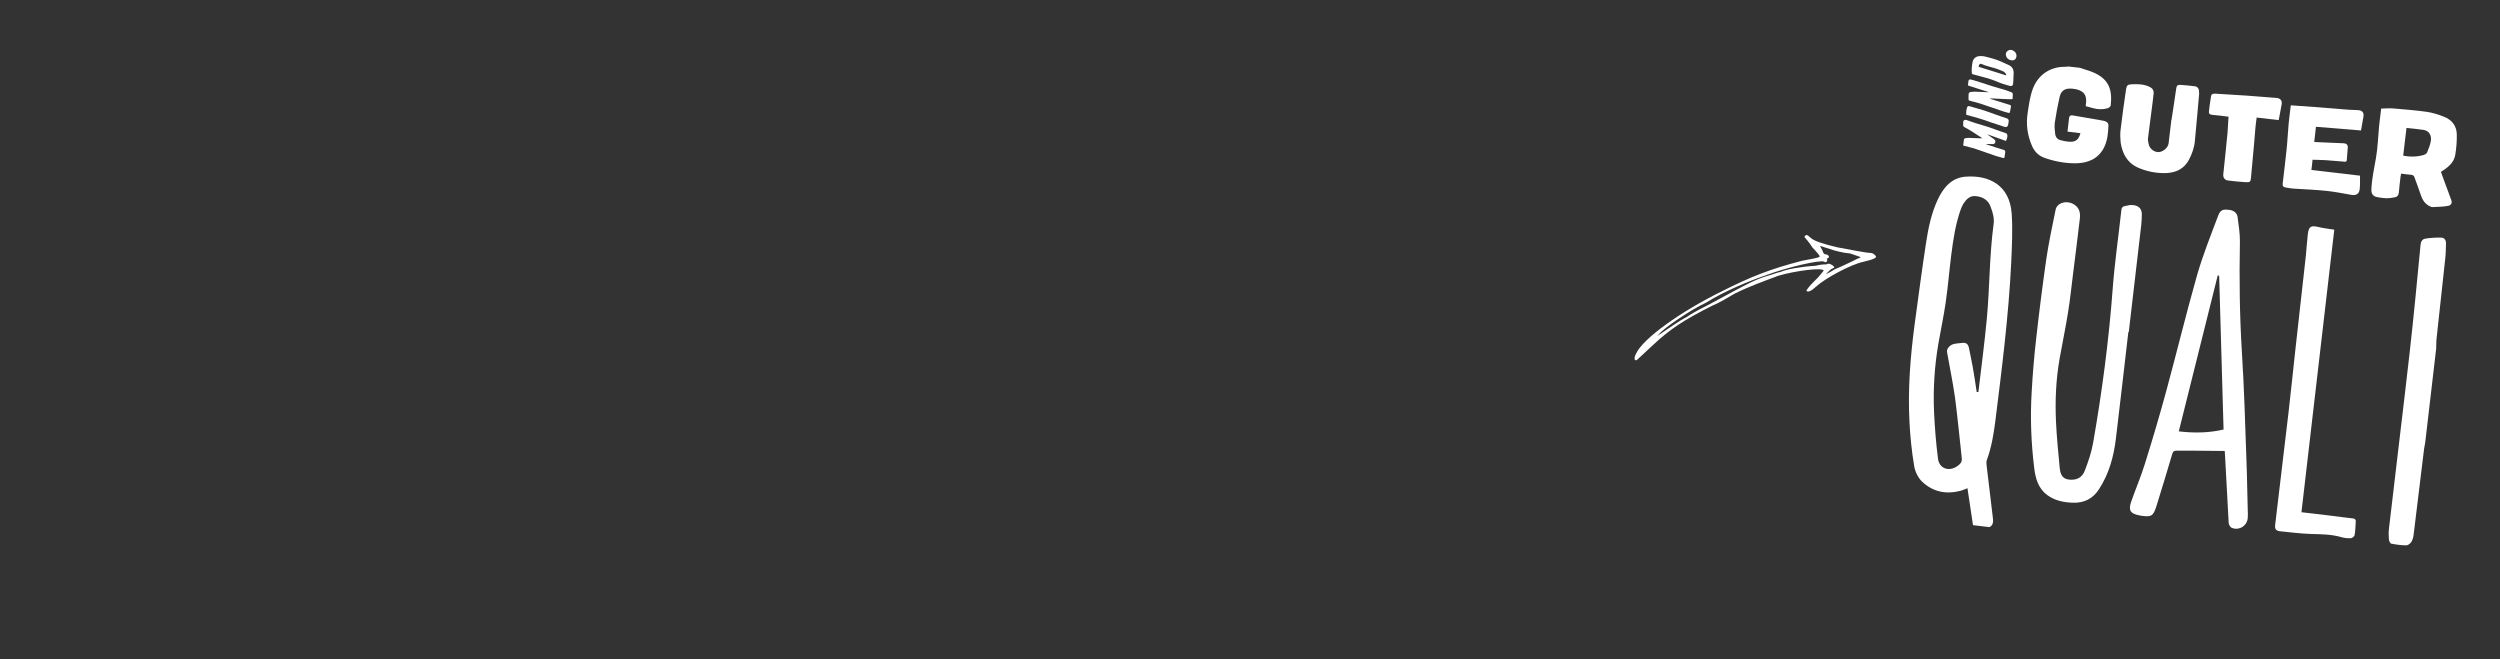 <?xml version="1.0" encoding="utf-8"?>
<!-- Generator: Adobe Illustrator 21.1.0, SVG Export Plug-In . SVG Version: 6.00 Build 0)  -->
<svg version="1.1" id="Ebene_1" xmlns="http://www.w3.org/2000/svg" xmlns:xlink="http://www.w3.org/1999/xlink" x="0px" y="0px"
	 viewBox="0 0 1759 464" style="enable-background:new 0 0 1759 464;" xml:space="preserve">
<rect x="0" y="0" width="1759" height="464" fill="#333333" stroke="none"/>
<style type="text/css">
	.st0{fill:#ffffff;}
</style>

<g>
	<path class="st0" d="M1717.3,121c0.5-0.3,1-0.6,1.4-0.9c4.2-2.7,7.9-6,8.8-11c0.8-4.8,1.2-9.7,1.1-14.5c-0.1-6-3.4-10.3-9.1-12.5
		c-3.8-1.5-7.9-2.8-11.9-3.4c-7.8-1.1-15.7-1.7-23.6-2.4c-2.9-0.2-5.8,0-8.6,0.1c-0.5,4.5-1.1,8.5-1.5,12.6
		c-0.7,7.4-0.9,15-2.2,22.3c-1.3,7.4-2.9,14.6-3.2,22.1c-0.1,2.9,1.2,4.8,4.1,5.3c2.2,0.4,4.3,0.7,6.5,0.8c2,0,4-0.3,6-0.7
		c1.7-0.3,2.5-1.5,2.7-3.2c0.3-3.7,0.8-7.4,1.2-11.1c0.1-0.7,0.2-1.4,0.4-2.3c2.5,0.3,4.8,0.6,7.1,0.8c1.3,0.1,1.9,0.6,2.3,1.7
		c1.5,4.3,3.2,8.5,4.6,12.8c1.3,3.9,3.5,6.8,7.6,8.2c0.1,0,0.3,0,0.4,0c1,0,2,0,2.9-0.1c2.8-0.2,5.6-0.2,8.3-0.8
		c1.7-0.3,2.9-1.7,2.2-3.8c-2.5-6.7-4.9-13.4-7.4-20.1C1717.1,121.2,1717.1,121.1,1717.3,121z M1710.4,98.8
		c-0.4,2.9-1.6,5.7-2.7,8.5c-0.3,0.7-1.4,1.4-2.2,1.7c-4.9,1.4-9.8,1.5-14.6,0.5c0.8-6.6,1.5-13,2.3-19.5c4.3,0.5,8.2,0.8,12.1,1.4
		C1709.4,92.1,1710.8,95.6,1710.4,98.8z"/>
	<path class="st0" d="M1460.3,114.9c8.8-0.1,16-3.1,20.1-11.1c2.4-4.8,2.9-10.1,3.1-15.4c0.1-2.4-1.9-3.1-3.8-3.5c-7.1-1.3-14.2-2.5-21.3-3.7
		c-1.5-0.3-2.4,0.3-2.6,1.7c-0.4,3.1-0.7,6.2-1.1,9.7c3.1,0.4,6.1,0.7,9.1,1.1c-1,3.7-2.6,5.7-5.9,6c-2.7,0.2-5.5-0.4-8.2-1.1
		c-2.2-0.5-3.5-2.4-3.7-4.6c-0.3-2.6-0.6-5.4-0.2-8c0.9-5.9,2-11.8,3.3-17.6c1.1-4.8,3.9-6.5,9-6c1.1,0.1,2.1,0.3,3.1,0.5
		c4.9,1.3,6.9,3.9,6.6,8.8c-0.1,1-0.2,2-0.3,3c2.1,0.5,3.8,1,5.6,1.5c3.4,0.9,6.7,0.9,10-0.1c0.8-0.3,1.9-1.2,2-1.9
		c1.2-10.8-1.1-18.1-11.4-22.9c-3.3-1.5-6.9-2.4-10.3-3.6c-2.7-0.3-5.3-0.6-8-0.9c-0.7,0.1-1.4,0.2-2.1,0.2
		c-10.7-0.2-19.1,5.5-22.9,15.2c-2.1,5.5-2.8,11.3-3.7,17c-1.3,8.1-0.3,15.8,3,23.4c1.7,3.9,4.3,6.7,8.4,8.3
		C1445.2,113.5,1452.6,114.9,1460.3,114.9z"/>
	<path class="st0" d="M1636.9,134.3c5.9,0.6,11.7,1.8,17.5,2.8c3.5,0.6,5.5-0.7,5.9-4.1c0.3-3,0.2-6.1,0.2-9.4c-11.5-1.3-22.7-2.6-34.2-4
		c0.3-2.4,0.6-4.7,0.8-7.2c3.1,0.1,6.2,0.1,9.3,0.3c4.2,0.3,8.4,0.7,12.6,1c0.9,0.1,2.1,0.4,2.2-1.1c0.2-2.9,0.5-5.9,0.7-8.8
		c0.1-1.9-0.9-2.9-2.9-3c-3.3-0.1-6.6-0.3-9.9-0.4c-3.6-0.2-7.3-0.3-10.8-0.5c0.4-3.8,0.8-7.2,1.2-10.7c10.7,0.9,21.2,1.7,31.7,2.6
		c0.6-3.3,1.2-6.4,1.7-9.6c0.5-2.9-0.7-4.5-3.7-4.7c-2.3-0.2-4.5-0.1-6.8-0.3c-7.9-0.6-15.9-1.3-23.8-1.9c-5.5-0.4-11-0.8-16.8-1.2
		c-0.5,4.4-1.1,8.6-1.5,12.8c-0.6,6.2-0.8,12.4-1.5,18.7c-0.8,7.8-1.8,15.7-2.7,23.5c-0.2,1.6,0.3,2.5,2,2.8
		c1.8,0.3,3.6,0.7,5.4,0.8C1621.4,133.2,1629.2,133.5,1636.9,134.3z"/>
	<path class="st0" d="M1504,117.8c6.2,2.8,12.7,4.1,19.5,4c7.3-0.2,13.1-2.8,16.6-9.3c2.2-4.2,3.8-8.6,4.2-13.2c1.1-11.1,2-22.1,3-33.2
		c0.1-0.6-0.1-1.2-0.1-1.8c0-2-1.1-3.4-3-3.6c-3.4-0.5-6.8-0.7-10.2-1c-1.8-0.1-2.6,0.7-2.8,2.5c-1,7.3-2.2,14.6-3.3,22h-0.1
		c-0.7,5.6-1.3,11.2-2,16.8c-0.4,2.9-3.9,5.9-6.9,6c-2.8,0.2-6.1-2-6.9-4.9c-0.4-1.5-0.8-3.1-0.7-4.6c0.8-6.7,1.7-13.5,2.6-20.2
		c0.5-3.9,1-7.7,1.4-11.6c0.2-2-0.7-3.5-2.7-4.5c-4-2-8.3-2.1-12.6-1.9c-2.9,0.2-3.6,0.6-4.1,3.5c-1.4,9.6-2.8,19.3-3.9,28.9
		c-0.3,2.8-0.2,5.8,0.1,8.6C1493.3,107.8,1496.4,114.3,1504,117.8z"/>
	<path class="st0" d="M1601.7,68.9c-6.9-0.6-13.8-1.1-20.6-1.6c-7.5-0.5-14.9-0.9-22.4-1.4c-1.6-0.1-2.8,0.3-3,1.8c-0.6,3.5-1.1,7.1-1.5,10.7
		c-0.2,1.5,0.6,2.3,2.3,2.4c3.8,0.3,7.5,0.8,11.5,1.3c-0.2,3.9-0.4,7.6-0.7,11.3c-0.9,9.8-2,19.5-3,29.3c-0.2,2.2,1,4,3.3,4.3
		c4.3,0.5,8.6,1,12.8,1.2c2.9,0.1,3.1-0.4,3.4-3.2c0.7-7.7,1.4-15.3,2.1-22.9c0.4-4,0.7-7.9,1-11.9c0.2-2.4,0.5-4.7,0.9-7.5
		c5.3,0.6,10.4,1.2,15.5,1.8c0.7-4,1.5-7.6,2.1-11.2C1605.8,70.7,1604.4,69.1,1601.7,68.9z"/>
	<path class="st0" d="M1404,295.6c4.6-36.9,9.3-73.8,11.1-111c0.5-11.5,1.1-23.2,0.3-34.6c-1.5-19.6-15.8-26.9-32.2-25.7
		c-9.7,0.6-15.6,7.3-19.6,15.7c-4.7,9.9-6.9,20.6-8.5,31.3c-2.9,19-5.4,38.1-8,57.2c-3,22.7-4.8,45.4-3.6,68.3
		c0.5,10.4,1.6,20.8,3.3,31c0.6,3.9,2.7,8.3,5.5,11c7.8,7.5,17.4,9.3,27.9,6.3c1.3-0.4,2.6-1,4.1-1.6c1.3,8.9,2.6,17.5,3.9,26
		c3.9,0.5,7.7,0.9,11.6,1.4c2.7-1.4,2.7-3.9,2.4-6.4c-1.4-12.3-3-24.5-4.4-36.8c-0.2-1.4-0.3-3,0.2-4.2
		C1401.3,314.5,1402.8,305.1,1404,295.6z M1402.7,157.7c-3,22.2-2.7,44.6-4.8,66.8c-1.6,17.1-3.9,34.2-5.9,51.3c-0.4,0-0.8,0-1.2,0
		c-0.9-5.9-1.7-11.8-2.8-17.7c-0.8-4.5-1.8-9-2.7-13.5c-0.6-2.7-2.1-3.7-4.9-3.3c-3.5,0.5-7.3,0-9.7,3.5c-0.5,0.7-0.9,1.8-0.8,2.7
		c1.8,10.6,4.1,21.2,5.6,31.9c1.9,14.3,3.2,28.6,4.8,42.9c0.4,3-1.4,4.5-3.5,5.9c-5.7,3.8-12.3,1.4-13.2-5.3
		c-1.4-10.9-2.3-21.9-2.8-32.9c-0.7-16.1,0.3-32.1,3-48c1.7-9.8,3.8-19.5,5.2-29.3c1.6-11,2.5-22.2,3.9-33.3c1.4-11,3-21.9,6.8-32.4
		c0.5-1.2,1-2.5,1.7-3.6c2.1-3.2,4.6-5.9,8.9-5.4c5,0.5,8.9,3,10.4,7.8C1402.2,149.6,1403.3,153.9,1402.7,157.7z"/>
	<path class="st0" d="M1717.7,167.2c-3.7-0.1-7.5,0.1-11.2,0.7c-2.1,0.3-3.2,2-3.4,4.4c-2.4,25.1-4.8,50.2-7.6,75.2
		c-4.7,41.4-9.8,82.8-14.6,124.2c-0.3,2.5-0.3,5.1-0.1,7.7c0.1,1.1,0.9,3,1.7,3.1c3.5,0.7,7.1,1.2,10.6,1.2c1.2,0,2.8-1.3,3.5-2.4
		c0.9-1.4,1.4-3.2,1.6-4.9c2.5-20.2,4.9-40.5,7.4-60.7c0.2-1.5,0.6-3,0.8-4.5c2.6-22,5.1-44,7.7-66c0.1-2.4,0-4.9,0.3-7.3
		c2-18.7,4.1-37.5,6.1-56.2c0.4-3.5,0.4-7.1,0.5-10.7C1721,168.8,1719.7,167.2,1717.7,167.2z"/>
	<path class="st0" d="M1498.4,144.3c-1.1,0.1-2.2,0.6-3.3,0.7c-1.7,0.2-2.3,1.1-2.5,2.8c-2,18.4-4.7,36.8-6.1,55.3
		c-2.7,36.4-7.5,72.6-13.8,108.6c-1.2,6.7-3.4,13.2-5.9,19.6c-2,5.1-6.2,6.8-11.4,6.1c-4.9-0.7-5.8-4.5-6.2-8.3
		c-1-10.8-2.1-21.6-2.6-32.4c-0.7-15,0-29.9,2.6-44.7c1.9-10.8,4.2-21.5,5.9-32.3c1.5-9.2,2.4-18.5,3.6-27.8
		c1.6-12.7,3.2-25.4,4.7-38.2c0.5-4.4-0.6-8.1-4.9-10.3c-5.1-2.6-11.3-0.5-12.2,4.3c-2.3,11.4-4.8,22.9-6.5,34.4
		c-2.7,18.9-5.1,37.8-7.2,56.7c-1.4,12.2-2.4,24.5-3.1,36.8c-1.1,18-0.4,36,1.8,53.9c0.9,7.2,2.8,14.1,9.1,18.8
		c5.3,3.9,11.5,5.2,17.9,5.4c7.9,0.3,14.1-2.6,18.5-9.4c7.2-11,10.5-23.3,12-36.1c3-24.8,5.8-49.7,8.7-74.5c0.1,0,0.2,0,0.3,0
		c2.9-25.1,5.9-50.3,8.8-75.5c0.3-2.4,0.3-4.9,0.4-7.4C1506.9,145,1502.4,144,1498.4,144.3z"/>
	<path class="st0" d="M1580.6,323.8c-0.9-25.3-1.6-50.7-3.2-76c-1.6-25.9-1.9-51.7-1.4-77.6c0.1-5.8-0.9-11.6-1.6-17.3c-0.4-3-2.5-4.7-5.6-5.2
		c-4.8-0.6-6.5-0.2-8.2,4.3c-5.2,13.8-10.7,27.6-14.8,41.8c-7.6,26.8-14.2,54-21.5,80.9c-4.7,17.3-9.8,34.6-15.2,51.8
		c-2.8,9-6.5,17.6-9.6,26.5c-2.1,6.1-0.6,8.4,5.7,9.6c0.3,0.1,0.6,0.1,0.9,0.2c7.6,1.1,8.9,0.5,11.2-6.8
		c3.8-12.2,7.5-24.4,11.1-36.6c0.5-1.8,1.3-2.3,2.9-2.3c4.4,0,8.8,0,13.2,0c6.8,0,13.6,0.1,20.8,0.2c0,0.5,0.1,1.5,0.2,2.5
		c0.8,16,1.7,32,2.6,48.1c0.1,1.2,1,2.9,2,3.4c5.1,2.3,10.9-1.2,11.4-6.7c0.1-0.8,0.1-1.6,0.1-2.5
		C1581.2,349.3,1581.1,336.6,1580.6,323.8z M1533,303.5c9.2-36.8,18.3-73.2,27.4-109.7c0.3,0.1,0.7,0.2,1,0.2
		c1,35.9,2.1,71.8,3.1,108.2C1554.5,304.6,1543.8,304.8,1533,303.5z"/>
	<path class="st0" d="M1655,364.7c-5.1-0.5-10.2-1.3-15.3-1.9c-6.7-0.8-13.4-1.6-20.4-2.4c7.7-66.1,15.4-132.2,23.1-198.8
		c-3.8-0.6-7.6-1-11.2-1.9c-5.2-1.2-6.7-0.4-7.4,4.9c-0.6,5.1-0.9,10.2-1.4,15.3c-2.4,22.1-4.9,44.2-7.4,66.3
		c-1.6,14.7-3.1,29.3-4.8,44c-3.1,26.4-6.2,52.7-9.4,79.1c-0.4,3,0.7,4.2,3.5,4.5c7.3,0.7,14.6,1.7,21.9,1.9
		c7,0.2,13.9,0.2,20.7,2.1c2.2,0.7,4.7,1,7,0.9c1,0,2.7-1.3,2.8-2.3c0.6-3,0.5-6.1,0.8-9.2C1657.7,365.5,1656.8,364.8,1655,364.7z"
		/>
	<path class="st0" d="M1382.4,89.6c4.3,2.2,8.2,5,12.3,7.6c0,0,0.1,0,0.2,0.1c-0.7,0-1.4,0-2,0c-2.6-0.1-5.3-0.2-7.9-0.3c-0.7,0-1.3,0.1-2,0.2
		s-1.1,0.6-1.2,1.2c-0.2,1.3-0.3,2.6-0.5,4c1.4,0.4,2.8,0.8,4.2,1.1c2.4,0.5,4.6,1.3,6.9,2.1c4,1.4,8,2.8,12.1,4.2
		c1.3,0.4,2.7,0.7,4,1.1c0.1,0,0.3,0.1,0.4,0.2c0.3,0,0.6,0.1,1,0.1c0.4-0.1,0.5-0.4,0.5-0.8c0-0.2,0.1-0.5,0.1-0.7
		c0.1-0.9,0.3-1.7,0.4-2.6c0-1-0.3-1.4-1.3-1.7c-1.8-0.6-3.7-1.1-5.5-1.7c-2.2-0.7-4.5-1.5-6.7-2.2c0.1-0.1,0.3-0.2,0.4-0.2
		c1.4,0,2.7,0.1,4.1,0.1c1.1,0,1.9-0.5,2-1.4c0.1-0.8-0.1-1.5-0.8-2c-1-0.7-2-1.4-3-2.1c-0.5-0.4-1.1-0.8-1.6-1.2c0,0,0-0.1,0.1-0.1
		c4.3,1.5,8.5,3.1,12.8,4.6c0.6-1.2,1-2.4,1-3.6s-0.4-1.7-1.6-2.1c-1.5-0.5-2.9-0.9-4.4-1.5c-2.4-0.9-4.9-1.8-7.3-2.6
		c-2.9-0.9-5.8-1.7-8.6-2.6c-2.3-0.7-4.5-1.5-6.7-2.3c-1.1-0.4-1.8-0.1-2.4,0.7c0,0.2,0,0.4-0.1,0.5c0,0.5,0,1,0,1.5
		C1381.1,88.4,1381.4,89.1,1382.4,89.6z"/>
	<path class="st0" d="M1385.1,60.3c3.8,1.2,7.5,2.4,11.3,3.6c1,0.3,1.9,0.6,2.9,0.9c-0.1,0.1-0.2,0.1-0.2,0.1c-3.3-0.2-6.5-0.3-9.8-0.4
		c-0.9,0-1.9,0.1-2.8,0.2c-0.8,0.2-1.4,0.8-1.4,1.7c0,1.3-0.1,2.6,0,3.9c0,0.1,0.2,0.3,0.3,0.4c1,0.3,1.9,0.5,2.9,0.8
		c1.8,0.5,3.7,0.9,5.4,1.5c5,1.7,10,3.4,15,5.1c1.4,0.5,2.9,0.9,4.4,1.3c0.7,0.2,1,0,1.1-0.7c0-0.3,0.1-0.6,0.2-0.9
		c0.2-0.9,0.4-1.9,0.5-2.8c0.1-0.8-0.1-0.9-0.8-1.2c-1.3-0.4-2.6-0.8-3.9-1.2c-1.7-0.5-3.4-1-5.1-1.6c-1.6-0.5-3.3-1-4.9-1.5
		c0-0.1,0-0.1,0-0.2c0.7,0,1.5,0,2.2,0c3.5,0.2,7,0.3,10.4,0.5c0.9,0,1.7,0,2.6,0c0.4,0,0.7-0.2,0.7-0.6c0.1-1,0.1-1.9,0.1-2.9
		c0-0.7-0.4-1.2-1-1.4c-1.8-0.6-3.5-1.4-5.3-1.9c-2.3-0.7-4.7-1.2-7-2c-4.5-1.4-8.9-2.9-13.4-4.3c-1-0.3-2-0.6-3-0.8
		c-0.7-0.1-1.3,0.2-1.4,0.8c-0.2,0.9-0.3,1.9-0.4,2.8C1384.4,59.9,1384.7,60.1,1385.1,60.3z"/>
	<path class="st0" d="M1387.9,52.2c2.5,0.7,4.9,1.3,7.4,2c2,0.5,3.9,1,5.8,1.7c3.6,1.2,7,3,10.7,3.9c0.9,0.2,1.8,0.6,2.7,0.7
		c0.9,0.1,1.8-0.2,1.9-1.5c0-1,0.2-2,0.3-3.1c0,0,0,0-0.1,0c0.1-1.4,0.2-2.9,0.2-4.3c0.1-2.8-1-4.8-3.6-5.9c-2-0.9-4-1.8-6-2.7
		c-3-1.3-6.1-2.1-9.2-2.9c-1.8-0.5-3.6-0.8-5.5-0.6c-2.2,0.2-4,1.7-4.5,3.7c-0.6,2.8-0.9,5.6-0.6,8.5
		C1387.5,51.8,1387.7,52.1,1387.9,52.2z M1392.2,46.6c0.4-1.6,1-2.1,2.5-1.4c3,1.4,6.2,1.9,9.3,2.9c1.8,0.6,3.6,1.3,5.4,2.1
		c0.7,0.3,1.3,1,1.8,1.5c0.2,0.3,0.3,0.8,0.4,1.2c-0.1,0-0.1,0.1-0.2,0.1c-1.1-0.3-2.1-0.6-3.2-1c-3.7-1.2-7.5-2.3-11.2-3.5
		c-1.5-0.5-3-0.9-4.5-1.4C1392.2,47.1,1392.2,46.9,1392.2,46.6z"/>
	<path class="st0" d="M1383.9,80.9c3.2,0.9,6.4,1.7,9.6,2.7c2.5,0.7,4.9,1.7,7.3,2.5c3.2,1.1,6.5,2.2,9.7,3.2c1.2,0.4,2.1-0.2,2.4-1.4
		c0.2-0.8,0.3-1.5,0.4-2.3c0.2-1.3-0.3-2-1.5-2.4c-2.6-0.9-5.3-1.7-7.9-2.7c-2.6-0.9-5.1-1.9-7.7-2.7c-2.4-0.8-4.9-1.5-7.4-2.2
		c-1.1-0.3-2.1-0.7-3.2-0.9c-0.9-0.2-1.3,0.1-1.6,1c-0.2,0.6-0.3,1.3-0.5,2.2c0,0.6-0.1,1.5-0.1,2.4
		C1383.4,80.6,1383.5,80.8,1383.9,80.9z"/>
	<path class="st0" d="M1415.2,42.4c2,0.3,3.1-0.6,3.5-2.3c0.4-1.9-0.5-3.6-2.4-4.6c-1.4-0.7-2.9-0.5-4.1,0.6c-1,0.9-1.2,2.6-0.5,3.9
		C1412.4,41.5,1413.8,42.2,1415.2,42.4z"/>
</g>
<path class="st0" d="M1211.4,205c-28.3,13.9-55.5,33.1-60.3,43.9c-1.4,2.5-1.5,5.1,0.5,4.5l11.4-10.6c12-11.2,21.3-17.4,41.7-27.7
	c4.6-1.8,11.8-6.1,15.8-8.5c11.2-5.5,19.7-8.4,30.8-12.6c11.8-3.5,31.9-6.1,31.8-3.5c-0.7,0.6-2.7,3.8-6.7,7.5
	c-3.3,3.1-5.4,6.3-5.4,6.3c0.6,2,3.9,0.1,6.5-2.4c6.7-6.2,25.1-16,33.6-17.7c7.2-1.7,9.8-2.9,8.6-4.2c-0.6-0.7-1.9-2-3.2-2
	c-3.9-0.1-14.8-2.4-23.8-4c-9.6-2.3-16.7-4.4-19.2-7.1c-1.9-2-3.2-2-3.9-0.1c0.6,0.7,3.1,3.3,5.6,7.3c3.7,4,5.6,6,5,6.6
	c-0.7,0.6-5.9,1.7-12.4,2.8C1245.5,189.3,1231.8,194.7,1211.4,205z M1285.3,182.2l0.7-0.6c2-0.6,0.1-2.6-1.2-2.6
	c-1.3,0-1.9-0.7-2.5-2.7l-1.8-3.3l7,2.2c3.8,1.4,10.3,2.9,14.1,3.1c3.8,1.4,7,2.2,7.7,2.8c0,0-2,0.6-5.3,2.4
	c-2.6,1.2-8.6,4.2-13.1,6c-4,2.5-6.6,3.7-5.9,3l3.3-3.1c2.6-1.2,2.6-1.2,2-1.9c-1.2-1.3-3.8-2.7-5.1-1.5c0,0-3.9-0.1-7.8,1
	c-8.4,0.4-21.4,2.5-24.7,4.4c-1.3,0-3.9,1.2-7.8,2.3c-9.8,2.9-13.1,4.7-41.4,20c-3.3,1.8-11.2,5.5-16.5,9.2c-5.9,3-12.6,8-16.5,10.5
	c-4.6,3.1-5.3,3.7-3.3,1.8c3.4-4.4,22.6-17.4,33.1-22.2c12.6-8,31.6-15.8,42.1-19.3c15.7-5.9,38.5-11,41.1-9.6
	C1284.5,185.4,1286.5,183.5,1285.3,182.2z"/>
</svg>

